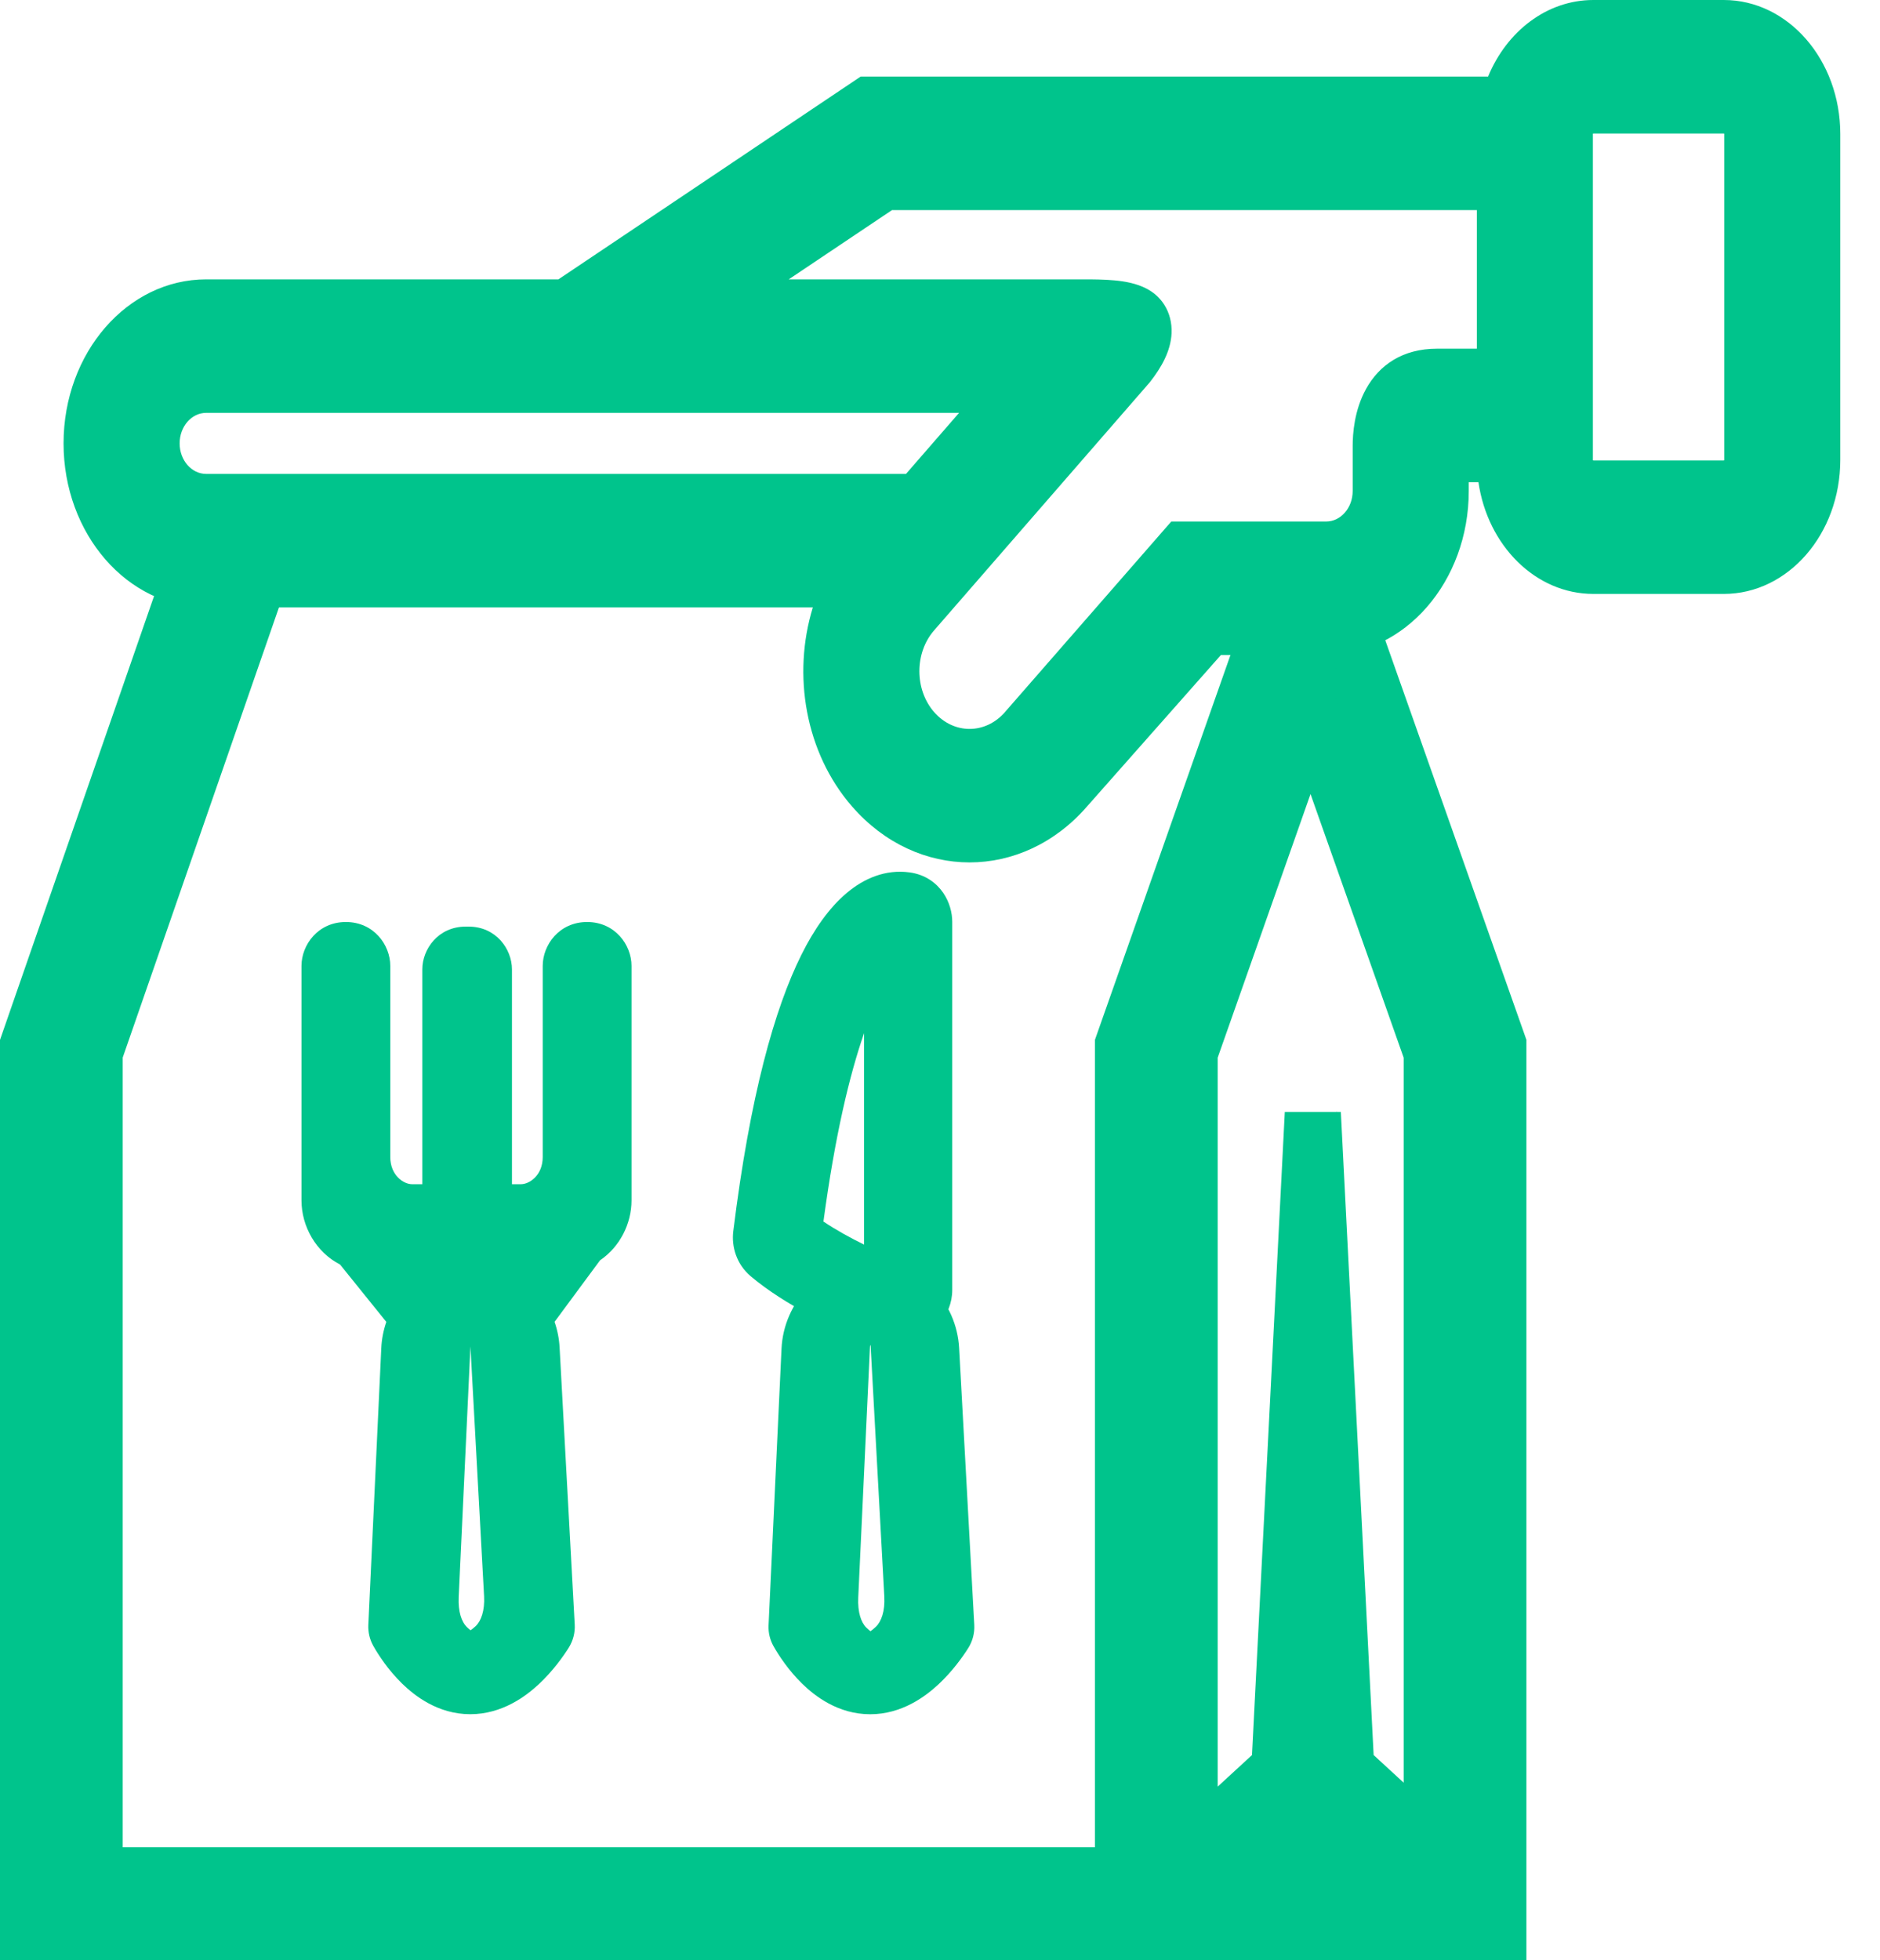 <svg width="47" height="49" viewBox="0 0 47 49" fill="none" xmlns="http://www.w3.org/2000/svg">
<g clip-path="url(#clip0_4143_51691)">
<path fill-rule="evenodd" clip-rule="evenodd" d="M39.834 0.763H43.095C44.337 0.763 45.344 1.921 45.344 3.349V11.497C45.344 12.925 44.337 14.083 43.095 14.083H39.834C38.592 14.083 37.585 12.925 37.585 11.497V11.29H36.055C36.055 11.639 36.055 11.93 36.055 12.273C36.055 14.115 34.757 15.609 33.154 15.609H31.4C31.152 15.609 30.929 15.609 30.68 15.609H30.253L26.708 19.617C25.345 21.186 23.133 21.186 21.77 19.617C20.538 18.201 20.419 15.99 21.412 14.419H5.154C3.552 14.419 2.253 12.925 2.253 11.083C2.253 9.24 3.552 7.746 5.154 7.746H14.14L21.696 2.677H37.661C37.919 1.574 38.794 0.763 39.834 0.763ZM22.925 12.609L25.579 9.557H5.154C4.421 9.557 3.827 10.24 3.827 11.083C3.827 11.925 4.421 12.609 5.154 12.609H22.925ZM37.585 9.479C37.585 9.479 37.235 9.479 35.925 9.479C34.616 9.479 34.481 10.656 34.481 11.147C34.481 11.639 34.481 11.895 34.481 12.273C34.481 13.115 33.887 13.799 33.154 13.799H31.768H31.58H31.355H29.556L25.595 18.337C24.846 19.199 23.632 19.199 22.883 18.337C22.134 17.476 22.134 16.079 22.883 15.218L28.266 9.027C29.248 7.76 28.015 7.746 27.093 7.746H27.069H17.264L22.122 4.487H37.585V9.479ZM39.834 2.573C39.461 2.573 39.159 2.921 39.159 3.349V11.497C39.159 11.925 39.461 12.273 39.834 12.273H43.095C43.467 12.273 43.769 11.925 43.769 11.497V3.349C43.769 2.921 43.467 2.573 43.095 2.573H39.834Z" fill="#00C48C"/>
<path fill-rule="evenodd" clip-rule="evenodd" d="M37.202 1.914C37.669 0.783 38.671 0 39.834 0H43.095C44.703 0 46.007 1.5 46.007 3.349V11.497C46.007 13.347 44.703 14.846 43.095 14.846H39.834C38.39 14.846 37.191 13.638 36.961 12.053H36.719V12.273C36.719 14.537 35.123 16.372 33.154 16.372H30.524L27.177 20.157C27.177 20.158 27.176 20.159 27.175 20.16C25.552 22.024 22.922 22.023 21.3 20.157C20.13 18.812 19.804 16.864 20.321 15.183H5.154C3.185 15.183 1.589 13.347 1.589 11.083C1.589 8.819 3.185 6.983 5.154 6.983H13.96L21.517 1.914H37.202ZM39.834 1.526C39.101 1.526 38.484 2.097 38.302 2.875L38.17 3.44H21.876L14.319 8.509H5.154C3.918 8.509 2.916 9.662 2.916 11.083C2.916 12.504 3.918 13.657 5.154 13.657H22.714L21.948 14.868C21.144 16.14 21.241 17.931 22.239 19.078C23.343 20.349 25.134 20.349 26.239 19.078L26.241 19.076L29.981 14.846H33.154C34.39 14.846 35.392 13.694 35.392 12.273V10.527H38.248V11.497C38.248 12.504 38.958 13.32 39.834 13.32H43.095C43.97 13.32 44.68 12.504 44.68 11.497V3.349C44.68 2.342 43.97 1.526 43.095 1.526H39.834ZM39.823 3.345C39.823 3.345 39.822 3.346 39.822 3.349V11.497C39.822 11.5 39.823 11.501 39.823 11.502V11.502C39.823 11.503 39.824 11.504 39.825 11.506C39.827 11.508 39.828 11.509 39.829 11.509V11.509C39.83 11.509 39.831 11.51 39.834 11.51H43.095C43.096 11.51 43.097 11.51 43.098 11.509C43.098 11.509 43.099 11.509 43.099 11.509C43.1 11.509 43.101 11.508 43.103 11.506C43.104 11.504 43.105 11.503 43.105 11.502C43.105 11.501 43.105 11.501 43.106 11.5C43.106 11.499 43.106 11.498 43.106 11.497V3.349C43.106 3.346 43.105 3.345 43.105 3.345V3.345C43.105 3.344 43.104 3.342 43.103 3.34C43.101 3.339 43.1 3.338 43.099 3.337V3.337C43.098 3.337 43.097 3.337 43.095 3.337H39.834C39.832 3.337 39.831 3.337 39.83 3.337C39.83 3.337 39.83 3.337 39.829 3.337C39.828 3.338 39.827 3.339 39.825 3.34C39.824 3.342 39.823 3.344 39.823 3.345V3.345ZM38.495 3.349C38.495 2.5 39.094 1.811 39.834 1.811H43.095C43.834 1.811 44.433 2.5 44.433 3.349V11.497C44.433 12.347 43.834 13.036 43.095 13.036H39.834C39.094 13.036 38.495 12.347 38.495 11.497V3.349ZM21.942 3.725H38.248V10.242H35.925C35.476 10.242 35.336 10.424 35.271 10.54C35.174 10.714 35.144 10.958 35.144 11.148V12.273C35.144 13.537 34.253 14.562 33.154 14.562H29.83L26.064 18.877C25.056 20.036 23.422 20.036 22.414 18.877C21.405 17.718 21.405 15.838 22.414 14.679L27.76 8.53C27.757 8.53 27.754 8.529 27.751 8.529C27.551 8.511 27.327 8.509 27.093 8.509H14.81L21.942 3.725ZM28.114 8.604C28.114 8.604 28.114 8.604 28.113 8.603C28.114 8.604 28.114 8.604 28.114 8.604ZM22.301 5.251L19.718 6.983H27.093C27.093 6.983 27.093 6.983 27.093 6.983C27.32 6.983 27.596 6.984 27.856 7.008C28.102 7.03 28.411 7.079 28.675 7.221C28.813 7.295 28.975 7.414 29.102 7.61C29.238 7.82 29.301 8.072 29.289 8.332C29.268 8.788 29.024 9.196 28.761 9.535L28.749 9.551L23.352 15.758C22.862 16.321 22.862 17.235 23.352 17.798C23.842 18.361 24.636 18.361 25.126 17.798L25.126 17.797L29.282 13.036H33.154C33.52 13.036 33.817 12.694 33.817 12.273V11.148C33.817 10.846 33.855 10.255 34.153 9.719C34.483 9.124 35.065 8.716 35.925 8.716H36.921V5.251H22.301ZM5.154 10.32C4.788 10.32 4.491 10.662 4.491 11.083C4.491 11.504 4.788 11.846 5.154 11.846H22.65L23.977 10.32H5.154ZM3.164 11.083C3.164 9.819 4.055 8.794 5.154 8.794H27.181L23.2 13.372H5.154C4.055 13.372 3.164 12.347 3.164 11.083Z" fill="#00C48C"/>
<path fill-rule="evenodd" clip-rule="evenodd" d="M33.14 14.868L34.267 15.028L38.142 25.997V48.671H0.712V26L4.978 13.705L6.593 14.181L2.407 26.243V47.11H28.587V25.998L32.571 14.685L33.14 14.868ZM32.014 47.11H34.824L33.419 45.816L32.014 47.11ZM34.267 44.389L36.446 46.396V26.245L33.359 17.507L30.282 26.245V46.497L32.571 44.389L33.419 27.761L34.267 44.389Z" fill="#00C48C"/>
<path fill-rule="evenodd" clip-rule="evenodd" d="M4.437 13.213L7.359 14.073L3.068 26.435V46.175H27.374V25.991L31.542 14.158L32.718 14.537L34.187 14.745L38.16 25.991V49H0V25.994L4.437 13.213ZM32.438 15.805L28.777 26.195V47.467H1.665V26.233L5.595 14.91L5.346 14.837L1.403 26.196V47.708H29.039V26.234L32.699 15.842L32.438 15.805ZM32.83 15.86L36.495 26.234V47.68L32.965 44.43L32.821 41.599L32.676 44.43L29.116 47.708H36.757V26.195L33.119 15.901L32.83 15.86ZM32.763 19.848L30.442 26.438V44.659L31.3 43.87L32.12 27.794H33.521L34.341 43.87L35.092 44.561V26.439L32.763 19.848ZM32.821 44.637L35.894 47.467H29.747L32.821 44.637Z" fill="#00C48C"/>
<path fill-rule="evenodd" clip-rule="evenodd" d="M10.147 33.725C10.19 32.802 10.9 32.077 11.761 32.077C12.617 32.077 13.325 32.793 13.375 33.71L13.754 40.637C13.759 40.73 13.735 40.822 13.687 40.899C13.565 41.094 13.335 41.419 13.031 41.702C12.742 41.97 12.3 42.283 11.757 42.283C11.21 42.283 10.777 41.965 10.498 41.693C10.206 41.407 9.991 41.079 9.88 40.882C9.839 40.81 9.819 40.726 9.823 40.641L10.147 33.725ZM11.761 33.004C11.433 33.004 11.162 33.28 11.146 33.632L10.852 39.899C10.832 40.325 10.924 40.766 11.218 41.054C11.44 41.271 11.627 41.356 11.757 41.356C11.893 41.356 12.092 41.266 12.329 41.045C12.637 40.759 12.741 40.307 12.717 39.87L12.376 33.626C12.357 33.277 12.087 33.004 11.761 33.004Z" fill="#00C48C"/>
<path fill-rule="evenodd" clip-rule="evenodd" d="M10.012 33.717C10.059 32.718 10.828 31.932 11.761 31.932C12.689 31.932 13.456 32.708 13.51 33.702L13.888 40.628C13.895 40.753 13.864 40.876 13.799 40.98C13.673 41.181 13.435 41.517 13.12 41.811C12.822 42.088 12.348 42.428 11.758 42.428C11.161 42.428 10.696 42.082 10.408 41.8C10.103 41.502 9.88 41.162 9.764 40.957C9.71 40.86 9.683 40.747 9.688 40.634L10.012 33.717ZM11.761 32.222C10.972 32.222 10.321 32.886 10.282 33.732L9.958 40.648C9.956 40.704 9.969 40.759 9.995 40.807C10.103 40.996 10.31 41.312 10.589 41.586C10.858 41.849 11.26 42.138 11.758 42.138C12.251 42.138 12.663 41.852 12.943 41.592C13.235 41.32 13.457 41.006 13.575 40.818C13.607 40.767 13.622 40.707 13.619 40.645L13.24 33.719C13.194 32.878 12.546 32.222 11.761 32.222ZM11.761 33.149C11.505 33.149 11.293 33.365 11.28 33.639L10.987 39.906C10.969 40.31 11.057 40.7 11.309 40.946C11.52 41.154 11.676 41.211 11.758 41.211C11.845 41.211 12.012 41.148 12.241 40.936C12.505 40.69 12.604 40.29 12.582 39.879L12.241 33.635C12.226 33.362 12.015 33.149 11.761 33.149ZM11.011 33.625C11.031 33.196 11.361 32.859 11.761 32.859C12.159 32.859 12.487 33.192 12.511 33.618L12.852 39.862C12.877 40.323 12.769 40.827 12.418 41.155C12.171 41.384 11.941 41.501 11.758 41.501C11.577 41.501 11.359 41.388 11.127 41.16C10.791 40.832 10.697 40.339 10.718 39.892L11.011 33.625Z" fill="#00C48C"/>
<path fill-rule="evenodd" clip-rule="evenodd" d="M10.138 33.724C10.181 32.796 10.895 32.068 11.761 32.068C12.622 32.068 13.334 32.788 13.384 33.709L13.762 40.636C13.768 40.731 13.744 40.825 13.694 40.904C13.572 41.099 13.341 41.425 13.037 41.709C12.748 41.978 12.303 42.292 11.757 42.292C11.207 42.292 10.771 41.973 10.492 41.7C10.2 41.413 9.984 41.085 9.872 40.887C9.83 40.813 9.81 40.727 9.814 40.641L10.138 33.724ZM11.761 32.087C10.905 32.087 10.199 32.807 10.156 33.725L9.832 40.642C9.828 40.724 9.848 40.806 9.888 40.877C9.999 41.074 10.213 41.401 10.505 41.686C10.782 41.958 11.214 42.273 11.757 42.273C12.296 42.273 12.737 41.962 13.025 41.694C13.328 41.412 13.558 41.088 13.679 40.894C13.727 40.818 13.749 40.728 13.745 40.637L13.366 33.711C13.316 32.799 12.613 32.087 11.761 32.087ZM11.761 33.014C11.437 33.014 11.171 33.286 11.155 33.632L10.861 39.9C10.842 40.324 10.933 40.762 11.224 41.046C11.445 41.263 11.63 41.346 11.757 41.346C11.89 41.346 12.086 41.258 12.323 41.038C12.628 40.754 12.732 40.306 12.708 39.871L12.367 33.627C12.348 33.283 12.082 33.014 11.761 33.014ZM11.137 33.631C11.153 33.275 11.428 32.995 11.761 32.995C12.092 32.995 12.365 33.271 12.385 33.626L12.726 39.87C12.75 40.308 12.646 40.763 12.335 41.052C12.097 41.274 11.896 41.366 11.757 41.366C11.623 41.366 11.434 41.279 11.211 41.061C10.915 40.771 10.823 40.326 10.843 39.899L11.137 33.631Z" fill="#00C48C"/>
<path fill-rule="evenodd" clip-rule="evenodd" d="M10.003 33.717C10.05 32.712 10.823 31.923 11.761 31.923C12.694 31.923 13.464 32.703 13.519 33.701L13.897 40.628C13.904 40.754 13.872 40.88 13.806 40.985C13.681 41.187 13.442 41.524 13.125 41.818C12.827 42.096 12.351 42.438 11.757 42.438C11.158 42.438 10.69 42.09 10.401 41.807C10.096 41.509 9.873 41.168 9.757 40.962C9.701 40.864 9.674 40.749 9.679 40.634L10.003 33.717ZM11.761 32.232C10.977 32.232 10.33 32.892 10.291 33.733L9.967 40.649C9.965 40.703 9.977 40.756 10.003 40.802C10.11 40.991 10.317 41.306 10.596 41.579C10.863 41.841 11.263 42.128 11.757 42.128C12.248 42.128 12.658 41.844 12.937 41.585C13.228 41.314 13.45 41.001 13.567 40.813C13.598 40.764 13.613 40.705 13.61 40.646L13.231 33.719C13.186 32.884 12.541 32.232 11.761 32.232ZM11.002 33.624C11.022 33.19 11.356 32.85 11.761 32.85C12.163 32.85 12.496 33.186 12.52 33.617L12.861 39.861C12.886 40.324 12.778 40.832 12.424 41.162C12.176 41.392 11.944 41.511 11.757 41.511C11.574 41.511 11.353 41.396 11.121 41.168C10.782 40.837 10.688 40.34 10.709 39.892L11.002 33.624ZM11.761 33.159C11.509 33.159 11.302 33.37 11.29 33.64L10.996 39.907C10.977 40.31 11.066 40.696 11.315 40.939C11.526 41.146 11.679 41.202 11.757 41.202C11.841 41.202 12.007 41.141 12.235 40.928C12.496 40.685 12.595 40.289 12.573 39.879L12.232 33.636C12.217 33.368 12.011 33.159 11.761 33.159Z" fill="#00C48C"/>
<path fill-rule="evenodd" clip-rule="evenodd" d="M15.042 30.455C15.098 30.379 15.048 30.267 14.958 30.267H8.411C8.319 30.267 8.269 30.384 8.33 30.459L10.295 32.897C10.316 32.923 10.346 32.937 10.377 32.937H13.155C13.188 32.937 13.219 32.921 13.239 32.893L15.042 30.455ZM13.13 31.392C13.186 31.316 13.136 31.204 13.046 31.204H10.423C10.33 31.204 10.28 31.32 10.341 31.395L10.797 31.961C10.817 31.986 10.847 32.001 10.878 32.001H12.628C12.661 32.001 12.692 31.985 12.712 31.957L13.13 31.392Z" fill="#00C48C"/>
<path fill-rule="evenodd" clip-rule="evenodd" d="M8.228 30.553C8.091 30.384 8.203 30.122 8.412 30.122H14.958C15.161 30.122 15.275 30.374 15.148 30.545L13.345 32.983C13.299 33.046 13.229 33.082 13.155 33.082H10.377C10.307 33.082 10.239 33.049 10.193 32.992L8.228 30.553ZM8.471 30.412L10.39 32.792H13.142L14.902 30.412H8.471ZM10.239 31.49C10.103 31.321 10.214 31.059 10.423 31.059H13.046C13.249 31.059 13.363 31.311 13.236 31.482L12.818 32.047C12.772 32.109 12.702 32.146 12.628 32.146H10.878C10.808 32.146 10.741 32.112 10.694 32.055L10.239 31.49ZM10.482 31.348L10.891 31.856H12.615L12.99 31.348H10.482Z" fill="#00C48C"/>
<path fill-rule="evenodd" clip-rule="evenodd" d="M10.377 32.918H13.155C13.182 32.918 13.208 32.904 13.225 32.881L15.028 30.443C15.075 30.38 15.033 30.286 14.958 30.286H8.411C8.334 30.286 8.293 30.384 8.343 30.446L10.309 32.885C10.326 32.906 10.351 32.918 10.377 32.918ZM10.423 31.184H13.046C13.151 31.184 13.21 31.315 13.144 31.404L12.726 31.969C12.703 32.001 12.666 32.02 12.628 32.02H10.878C10.842 32.02 10.807 32.003 10.783 31.973L10.327 31.408C10.257 31.32 10.315 31.184 10.423 31.184ZM14.958 30.267C15.048 30.267 15.098 30.379 15.042 30.455L13.239 32.893C13.219 32.921 13.188 32.937 13.155 32.937H10.377C10.346 32.937 10.316 32.923 10.295 32.897L8.33 30.459C8.269 30.384 8.319 30.267 8.411 30.267H14.958ZM13.046 31.204C13.136 31.204 13.186 31.316 13.13 31.392L12.712 31.957C12.692 31.985 12.661 32.001 12.628 32.001H10.878C10.847 32.001 10.817 31.986 10.797 31.961L10.341 31.395C10.28 31.32 10.33 31.204 10.423 31.204H13.046Z" fill="#00C48C"/>
<path fill-rule="evenodd" clip-rule="evenodd" d="M8.228 30.553C8.091 30.384 8.203 30.122 8.412 30.122H14.958C15.161 30.122 15.275 30.374 15.148 30.545L13.345 32.983C13.299 33.046 13.229 33.082 13.155 33.082H10.377C10.307 33.082 10.239 33.049 10.193 32.992L8.228 30.553ZM8.51 30.431L10.398 32.773H13.133L14.865 30.431H8.51ZM10.225 31.503C10.079 31.321 10.199 31.039 10.423 31.039H13.046C13.264 31.039 13.386 31.31 13.25 31.494L12.832 32.059C12.783 32.126 12.707 32.165 12.628 32.165H10.878C10.803 32.165 10.73 32.13 10.681 32.068L10.225 31.503ZM10.482 31.348L10.891 31.856H12.615L12.99 31.348H10.482Z" fill="#00C48C"/>
<path fill-rule="evenodd" clip-rule="evenodd" d="M10.303 30.157C9.667 30.157 9.151 29.603 9.151 28.92V24.143C9.151 23.845 8.925 23.603 8.647 23.603C8.369 23.603 8.144 23.845 8.144 24.143V30.004C8.144 30.687 8.66 31.24 9.296 31.24H14.029C14.665 31.24 15.181 30.687 15.181 30.004V24.143C15.181 23.845 14.956 23.603 14.678 23.603C14.4 23.603 14.175 23.845 14.175 24.143V28.92C14.175 29.603 13.659 30.157 13.022 30.157H10.303Z" fill="#00C48C"/>
<path fill-rule="evenodd" clip-rule="evenodd" d="M8.009 24.143C8.009 23.765 8.295 23.458 8.647 23.458C9 23.458 9.286 23.765 9.286 24.143V28.92C9.286 29.523 9.741 30.012 10.303 30.012H13.022C13.584 30.012 14.04 29.523 14.04 28.92V24.143C14.04 23.765 14.325 23.458 14.678 23.458C15.031 23.458 15.317 23.765 15.317 24.143V30.004C15.317 30.767 14.74 31.385 14.029 31.385H9.296C8.585 31.385 8.009 30.767 8.009 30.004V24.143ZM8.647 23.748C8.444 23.748 8.279 23.925 8.279 24.143V30.004C8.279 30.607 8.734 31.095 9.296 31.095H14.029C14.591 31.095 15.046 30.607 15.046 30.004V24.143C15.046 23.925 14.882 23.748 14.678 23.748C14.475 23.748 14.31 23.925 14.31 24.143V28.92C14.31 29.683 13.733 30.302 13.022 30.302H10.303C9.592 30.302 9.016 29.683 9.016 28.92V24.143C9.016 23.925 8.851 23.748 8.647 23.748Z" fill="#00C48C"/>
<path fill-rule="evenodd" clip-rule="evenodd" d="M9.133 28.92V24.143C9.133 23.855 8.915 23.622 8.647 23.622C8.379 23.622 8.162 23.855 8.162 24.143V30.004C8.162 30.676 8.67 31.221 9.296 31.221H14.029C14.656 31.221 15.164 30.676 15.164 30.004V24.143C15.164 23.855 14.946 23.622 14.678 23.622C14.41 23.622 14.193 23.855 14.193 24.143V28.92C14.193 29.614 13.669 30.176 13.022 30.176H10.303C9.657 30.176 9.133 29.614 9.133 28.92ZM9.151 28.92C9.151 29.603 9.667 30.157 10.303 30.157H13.022C13.659 30.157 14.175 29.603 14.175 28.92V24.143C14.175 23.845 14.4 23.603 14.678 23.603C14.956 23.603 15.181 23.845 15.181 24.143V30.004C15.181 30.687 14.665 31.24 14.029 31.24H9.296C8.66 31.24 8.144 30.687 8.144 30.004V24.143C8.144 23.845 8.369 23.603 8.647 23.603C8.925 23.603 9.151 23.845 9.151 24.143V28.92Z" fill="#00C48C"/>
<path fill-rule="evenodd" clip-rule="evenodd" d="M8.009 24.143C8.009 23.765 8.295 23.458 8.647 23.458C9 23.458 9.286 23.765 9.286 24.143V28.92C9.286 29.523 9.741 30.012 10.303 30.012H13.022C13.584 30.012 14.04 29.523 14.04 28.92V24.143C14.04 23.765 14.325 23.458 14.678 23.458C15.031 23.458 15.317 23.765 15.317 24.143V30.004C15.317 30.767 14.74 31.385 14.029 31.385H9.296C8.585 31.385 8.009 30.767 8.009 30.004V24.143ZM8.647 23.767C8.454 23.767 8.297 23.936 8.297 24.143V30.004C8.297 30.596 8.744 31.076 9.296 31.076H14.029C14.581 31.076 15.028 30.596 15.028 30.004V24.143C15.028 23.936 14.872 23.767 14.678 23.767C14.485 23.767 14.328 23.936 14.328 24.143V28.92C14.328 29.694 13.743 30.321 13.022 30.321H10.303C9.582 30.321 8.998 29.694 8.998 28.92V24.143C8.998 23.936 8.841 23.767 8.647 23.767Z" fill="#00C48C"/>
<path fill-rule="evenodd" clip-rule="evenodd" d="M11.642 31.014C11.383 31.014 11.173 30.789 11.173 30.512V24.23C11.173 23.952 11.383 23.727 11.642 23.727H11.715C11.974 23.727 12.183 23.952 12.183 24.23V30.512C12.183 30.789 11.974 31.014 11.715 31.014H11.642Z" fill="#00C48C"/>
<path fill-rule="evenodd" clip-rule="evenodd" d="M11.642 23.872C11.458 23.872 11.308 24.032 11.308 24.23V30.512C11.308 30.709 11.458 30.869 11.642 30.869H11.715C11.899 30.869 12.048 30.709 12.048 30.512V24.23C12.048 24.032 11.899 23.872 11.715 23.872H11.642ZM11.038 24.23C11.038 23.872 11.308 23.582 11.642 23.582H11.715C12.048 23.582 12.318 23.872 12.318 24.23V30.512C12.318 30.869 12.048 31.159 11.715 31.159H11.642C11.308 31.159 11.038 30.869 11.038 30.512V24.23Z" fill="#00C48C"/>
<path fill-rule="evenodd" clip-rule="evenodd" d="M11.642 23.737C11.388 23.737 11.182 23.958 11.182 24.23V30.512C11.182 30.784 11.388 31.004 11.642 31.004H11.715C11.969 31.004 12.174 30.784 12.174 30.512V24.23C12.174 23.958 11.969 23.737 11.715 23.737H11.642ZM11.164 24.23C11.164 23.947 11.378 23.718 11.642 23.718H11.715C11.979 23.718 12.192 23.947 12.192 24.23V30.512C12.192 30.794 11.979 31.023 11.715 31.023H11.642C11.378 31.023 11.164 30.794 11.164 30.512V24.23Z" fill="#00C48C"/>
<path fill-rule="evenodd" clip-rule="evenodd" d="M11.029 24.23C11.029 23.867 11.303 23.573 11.642 23.573H11.715C12.053 23.573 12.327 23.867 12.327 24.23V30.511C12.327 30.874 12.053 31.168 11.715 31.168H11.642C11.303 31.168 11.029 30.874 11.029 30.511V24.23ZM11.642 23.882C11.463 23.882 11.317 24.038 11.317 24.23V30.511C11.317 30.703 11.463 30.859 11.642 30.859H11.715C11.894 30.859 12.039 30.703 12.039 30.511V24.23C12.039 24.038 11.894 23.882 11.715 23.882H11.642Z" fill="#00C48C"/>
<path fill-rule="evenodd" clip-rule="evenodd" d="M7.537 24.143C7.537 23.622 7.947 23.047 8.647 23.047C9.347 23.047 9.757 23.622 9.757 24.143V28.92C9.757 29.38 10.089 29.601 10.303 29.601H10.558V24.23C10.558 23.724 10.956 23.162 11.642 23.162H11.715C12.401 23.162 12.799 23.724 12.799 24.23V29.601H13.022C13.237 29.601 13.568 29.38 13.568 28.92V24.143C13.568 23.622 13.978 23.047 14.678 23.047C15.378 23.047 15.788 23.622 15.788 24.143V30.004C15.788 30.59 15.495 31.168 15.001 31.503L13.864 33.041C13.935 33.246 13.978 33.462 13.99 33.682L14.368 40.608C14.379 40.806 14.33 41.006 14.221 41.182C14.084 41.401 13.823 41.77 13.47 42.099C13.152 42.395 12.557 42.849 11.757 42.849C10.947 42.849 10.36 42.384 10.049 42.08C9.706 41.745 9.461 41.369 9.334 41.144C9.241 40.98 9.2 40.797 9.208 40.617L9.532 33.7C9.542 33.475 9.586 33.253 9.658 33.043L8.501 31.608C7.901 31.3 7.537 30.657 7.537 30.004V24.143ZM11.761 33.656C11.761 33.656 11.761 33.656 11.761 33.656L11.467 39.924C11.451 40.285 11.539 40.54 11.667 40.666C11.705 40.703 11.738 40.731 11.764 40.752C11.798 40.728 11.84 40.694 11.891 40.648C12.026 40.522 12.122 40.26 12.102 39.899L11.761 33.656Z" fill="#00C48C"/>
<path fill-rule="evenodd" clip-rule="evenodd" d="M20.144 33.736C20.187 32.813 20.897 32.088 21.759 32.088C22.615 32.088 23.322 32.804 23.372 33.721L23.751 40.648C23.756 40.741 23.733 40.833 23.684 40.91C23.563 41.105 23.332 41.43 23.028 41.712C22.74 41.981 22.297 42.294 21.755 42.294C21.208 42.294 20.774 41.977 20.496 41.704C20.204 41.418 19.989 41.09 19.877 40.893C19.836 40.821 19.817 40.737 19.821 40.652L20.144 33.736ZM21.758 33.015C21.43 33.015 21.159 33.291 21.143 33.643L20.85 39.91C20.83 40.336 20.922 40.777 21.215 41.065C21.437 41.282 21.624 41.367 21.755 41.367C21.89 41.367 22.089 41.277 22.327 41.056C22.634 40.77 22.738 40.318 22.714 39.881L22.373 33.637C22.354 33.288 22.084 33.015 21.758 33.015Z" fill="#00C48C"/>
<path fill-rule="evenodd" clip-rule="evenodd" d="M19.673 33.719C19.723 32.655 20.563 31.677 21.759 31.677C22.947 31.677 23.786 32.644 23.844 33.702L24.222 40.628C24.231 40.792 24.191 40.96 24.098 41.107L23.684 40.91L24.098 41.107C23.966 41.319 23.713 41.676 23.373 41.994C23.064 42.28 22.503 42.705 21.755 42.705C20.997 42.705 20.444 42.271 20.143 41.977C19.814 41.655 19.577 41.292 19.454 41.075L20.234 40.74L19.454 41.075C19.377 40.938 19.342 40.785 19.349 40.636L19.673 33.719ZM21.759 32.499C21.232 32.499 20.652 32.971 20.615 33.753L20.292 40.669C20.291 40.689 20.296 40.704 20.3 40.711C20.401 40.889 20.594 41.182 20.848 41.431L20.496 41.704L20.848 41.431C21.105 41.682 21.419 41.883 21.755 41.883C22.091 41.883 22.415 41.682 22.684 41.431C22.951 41.183 23.159 40.891 23.27 40.714C23.275 40.706 23.281 40.69 23.28 40.667L22.901 33.741C22.859 32.965 22.282 32.499 21.759 32.499ZM21.692 33.464C21.655 33.502 21.618 33.57 21.614 33.66L21.321 39.927C21.303 40.312 21.394 40.622 21.567 40.791C21.652 40.874 21.717 40.92 21.758 40.943C21.759 40.943 21.76 40.942 21.761 40.942C21.809 40.916 21.885 40.866 21.982 40.775C22.164 40.607 22.264 40.289 22.243 39.901L21.902 33.657C21.897 33.567 21.86 33.501 21.823 33.464C21.787 33.427 21.762 33.426 21.758 33.426C21.754 33.426 21.729 33.427 21.692 33.464ZM21.795 40.961C21.795 40.961 21.795 40.96 21.794 40.96C21.795 40.96 21.795 40.96 21.795 40.961ZM20.672 33.626C20.695 33.133 21.095 32.604 21.758 32.604C22.417 32.604 22.817 33.127 22.844 33.618L23.185 39.862C23.212 40.346 23.105 40.933 22.671 41.337C22.53 41.468 22.388 41.573 22.244 41.648C22.104 41.72 21.936 41.778 21.755 41.778C21.414 41.778 21.107 41.578 20.863 41.338C20.449 40.933 20.357 40.36 20.378 39.894L20.672 33.626Z" fill="#00C48C"/>
<path fill-rule="evenodd" clip-rule="evenodd" d="M20.009 33.729C20.056 32.729 20.825 31.944 21.759 31.944C22.686 31.944 23.453 32.719 23.507 33.713L23.886 40.639C23.892 40.764 23.861 40.888 23.796 40.991C23.671 41.192 23.433 41.528 23.117 41.822C22.819 42.099 22.345 42.439 21.755 42.439C21.158 42.439 20.693 42.094 20.405 41.811C20.1 41.514 19.878 41.173 19.762 40.968C19.707 40.871 19.68 40.759 19.686 40.645L20.009 33.729ZM21.759 32.233C20.969 32.233 20.319 32.898 20.279 33.743L19.956 40.66C19.953 40.715 19.966 40.77 19.993 40.818C20.1 41.008 20.307 41.324 20.587 41.597C20.855 41.86 21.257 42.149 21.755 42.149C22.248 42.149 22.66 41.863 22.94 41.603C23.232 41.331 23.455 41.017 23.572 40.83C23.604 40.779 23.619 40.718 23.616 40.657L23.237 33.73C23.192 32.89 22.543 32.233 21.759 32.233ZM21.758 33.16C21.502 33.16 21.291 33.376 21.278 33.651L20.985 39.918C20.966 40.322 21.055 40.712 21.306 40.958C21.518 41.165 21.673 41.222 21.755 41.222C21.842 41.222 22.01 41.159 22.238 40.947C22.503 40.701 22.602 40.301 22.579 39.89L22.238 33.646C22.223 33.373 22.013 33.16 21.758 33.16ZM21.008 33.636C21.028 33.207 21.358 32.87 21.758 32.87C22.156 32.87 22.485 33.203 22.508 33.629L22.849 39.873C22.874 40.334 22.767 40.839 22.415 41.166C22.168 41.396 21.938 41.512 21.755 41.512C21.575 41.512 21.356 41.399 21.124 41.172L21.215 41.065L21.124 41.172C20.788 40.843 20.694 40.35 20.715 39.903L21.008 33.636Z" fill="#00C48C"/>
<path fill-rule="evenodd" clip-rule="evenodd" d="M19.538 33.712C19.591 32.571 20.491 31.533 21.759 31.533C23.019 31.533 23.916 32.559 23.978 33.694L24.357 40.62C24.367 40.815 24.319 41.014 24.211 41.188C24.074 41.406 23.814 41.775 23.461 42.103C23.144 42.398 22.552 42.85 21.755 42.85C20.947 42.85 20.363 42.388 20.053 42.085C19.71 41.75 19.466 41.375 19.339 41.15C19.247 40.988 19.206 40.807 19.214 40.629L19.538 33.712ZM21.758 33.617C21.753 33.631 21.75 33.648 21.749 33.667L21.456 39.934C21.439 40.297 21.527 40.556 21.658 40.684C21.699 40.724 21.734 40.754 21.761 40.775C21.796 40.751 21.84 40.716 21.894 40.666C22.032 40.538 22.128 40.273 22.108 39.909L21.767 33.666C21.766 33.647 21.763 33.631 21.758 33.617Z" fill="#00C48C"/>
<path fill-rule="evenodd" clip-rule="evenodd" d="M20.586 24.1C21.193 22.881 21.927 22.261 22.648 22.356C23.03 22.407 23.2 22.769 23.2 23.042V32.247C23.2 32.641 22.902 32.96 22.535 32.96H21.919C21.845 32.96 21.769 32.947 21.694 32.918C21.165 32.713 19.976 32.167 19.179 31.493C18.987 31.33 18.906 31.076 18.935 30.842C19.351 27.47 19.956 25.365 20.586 24.1ZM19.943 30.779C20.589 31.276 21.498 31.705 21.977 31.896H22.209V23.554C22.019 23.703 21.758 24.003 21.46 24.601C20.922 25.681 20.351 27.585 19.943 30.779Z" fill="#00C48C"/>
<path fill-rule="evenodd" clip-rule="evenodd" d="M21.246 22.44C21.66 22.09 22.163 21.876 22.719 21.949C23.082 21.998 23.328 22.196 23.472 22.404C23.611 22.606 23.672 22.84 23.672 23.042V32.247C23.672 32.784 23.25 33.371 22.535 33.371H21.919C21.781 33.371 21.639 33.346 21.503 33.293C20.954 33.08 19.705 32.511 18.85 31.787C18.534 31.519 18.425 31.13 18.466 30.797C18.884 27.409 19.496 25.257 20.153 23.936C20.47 23.301 20.835 22.787 21.246 22.44ZM21.903 23.03C21.614 23.274 21.309 23.68 21.018 24.264C20.416 25.473 19.818 27.53 19.404 30.885C19.387 31.021 19.44 31.14 19.508 31.198C20.246 31.823 21.377 32.345 21.886 32.542C21.899 32.547 21.91 32.549 21.919 32.549H22.535C22.553 32.549 22.592 32.542 22.639 32.492C22.687 32.441 22.728 32.355 22.728 32.247V23.042C22.728 22.982 22.711 22.912 22.68 22.855V32.307H21.874L21.781 32.27C21.281 32.071 20.326 31.622 19.631 31.086L19.447 30.945L19.474 30.733C19.884 27.523 20.462 25.573 21.027 24.438C21.34 23.811 21.634 23.452 21.893 23.248L22.518 22.758C22.36 22.754 22.156 22.816 21.903 23.03ZM21.737 25.101C21.282 26.15 20.802 27.875 20.44 30.606C20.849 30.891 21.339 31.148 21.737 31.333V25.101Z" fill="#00C48C"/>
<path fill-rule="evenodd" clip-rule="evenodd" d="M20.466 24.032C21.078 22.803 21.853 22.105 22.664 22.212C23.134 22.274 23.335 22.72 23.335 23.042V32.247C23.335 32.721 22.977 33.105 22.535 33.105H21.919C21.83 33.105 21.739 33.089 21.648 33.054C21.115 32.847 19.909 32.295 19.095 31.606C18.863 31.409 18.766 31.103 18.801 30.823C19.218 27.443 19.826 25.318 20.466 24.032ZM22.631 22.5C22.001 22.416 21.307 22.957 20.705 24.168C20.086 25.411 19.483 27.496 19.069 30.86C19.046 31.048 19.111 31.25 19.263 31.379C20.042 32.039 21.215 32.578 21.74 32.781C21.799 32.804 21.86 32.815 21.919 32.815H22.535C22.828 32.815 23.065 32.561 23.065 32.247V23.042C23.065 22.818 22.926 22.539 22.631 22.5ZM22.343 23.268V32.041H21.953L21.93 32.032C21.446 31.839 20.524 31.404 19.864 30.896L19.798 30.845L19.809 30.759C20.218 27.557 20.792 25.635 21.341 24.533C21.645 23.922 21.917 23.602 22.129 23.436L22.343 23.268ZM22.073 23.882C21.932 24.048 21.764 24.297 21.579 24.669C21.057 25.718 20.494 27.578 20.088 30.711C20.704 31.169 21.538 31.564 22.001 31.751H22.073V23.882Z" fill="#00C48C"/>
<path fill-rule="evenodd" clip-rule="evenodd" d="M21.162 22.326C21.598 21.957 22.135 21.726 22.735 21.806C23.143 21.86 23.419 22.082 23.581 22.319C23.738 22.549 23.806 22.815 23.806 23.041V32.247C23.806 32.864 23.324 33.516 22.535 33.516H21.919C21.765 33.516 21.608 33.489 21.457 33.429L21.588 33.172L21.457 33.429C20.903 33.215 19.639 32.639 18.767 31.901C18.41 31.599 18.285 31.158 18.332 30.778C18.751 27.382 19.366 25.21 20.034 23.868C20.352 23.228 20.729 22.693 21.162 22.326ZM21.602 25.826C21.24 26.865 20.876 28.378 20.586 30.534C20.908 30.751 21.274 30.95 21.602 31.11V25.826Z" fill="#00C48C"/>
</g>
<defs>
<clipPath id="clip0_4143_51691">
<rect width="46.007" height="49" fill="white"/>
</clipPath>
</defs>
</svg>
